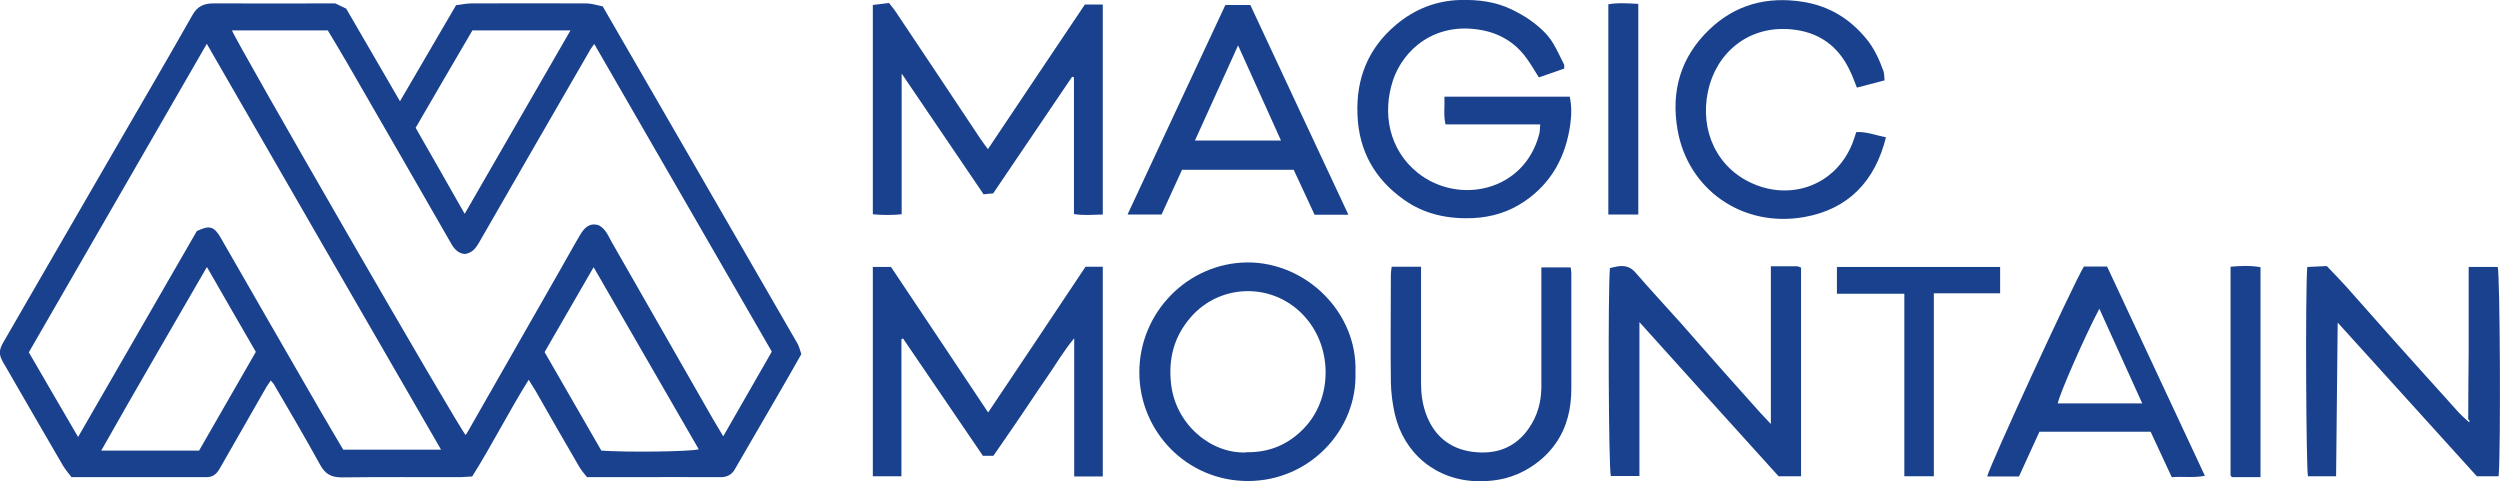 <?xml version="1.0" encoding="UTF-8"?><svg id="uuid-289b9483-160b-4a15-9338-b5ce652fc228" xmlns="http://www.w3.org/2000/svg" viewBox="0 0 1101.3 212"><path d="m147.7,1.5c1.6.8,2.9,1.4,4.8,2.3,7.6,13.1,15.5,26.7,23.7,40.8,8.4-14.4,16.5-28.2,24.7-42.3,2.4-.3,4.6-.8,6.9-.8,16.8,0,33.7-.1,50.5,0,2.3,0,4.6.8,7.2,1.3,28.6,49.5,57.3,99.1,85.9,148.7.7,1.3,1,2.8,1.6,4.5-3.2,5.6-6.3,11.2-9.6,16.8-6,10.4-12,20.7-18,31-.5.9-1,1.7-1.5,2.6-1.5,2.8-3.7,3.9-6.9,3.8-13.5-.1-27,0-40.5,0-5.8,0-11.7,0-17.9,0-1.2-1.5-2.5-3-3.5-4.7-6.4-11-12.8-22.1-19.1-33.2-.9-1.5-1.9-3-3.1-5-9,14.4-16.3,29-24.9,42.6-2.1.1-3.6.2-5.1.3-17.5,0-35-.1-52.5.1-4.7,0-7.3-1.7-9.4-5.6-6.5-11.8-13.3-23.4-20.1-35-.3-.6-.8-1.1-1.6-2.1-1,1.6-2,2.8-2.7,4.2-6.6,11.5-13.2,23.1-19.8,34.6-1.3,2.3-2.9,3.8-5.8,3.8-19.7,0-39.3,0-59.5,0-1.2-1.6-2.6-3.2-3.7-5-8.5-14.5-16.8-29-25.2-43.5-.8-1.4-1.8-2.9-2.3-4.4-.8-2.2-.1-4.3,1-6.2,6.1-10.5,12.1-21,18.2-31.5,10.9-18.8,21.8-37.7,32.7-56.5,10.9-18.8,21.9-37.6,32.6-56.5,2.2-3.9,5.1-5.1,9.3-5.1,17.8.1,35.7,0,53.6,0Zm113.9,18.1c-.9,1.3-1.6,2.2-2.1,3.2-16.2,28-32.4,56.1-48.5,84.1-1.5,2.6-3.2,4.7-6.4,5-2.9-.4-4.5-2.2-5.9-4.7-15.1-26.3-30.3-52.7-45.5-79-2.9-5-5.9-10-8.8-14.8h-42.2c1.5,4.6,99.6,174.6,102.9,178.2.2-.3.5-.5.6-.8,13.7-23.9,27.3-47.9,41-71.8,3-5.2,5.8-10.4,8.9-15.6,1.8-3,4-5.4,8.1-4.2,3,1.5,4.2,4.6,5.7,7.3,14.8,25.9,29.7,51.9,44.5,77.8,1.5,2.5,3,5.1,4.7,7.9,7.3-12.7,14.3-24.9,21.4-37.3-26.1-45.2-52.1-90.2-78.2-135.5Zm-110.4,178.5h43.1c-34.5-59.7-68.7-118.9-103.2-178.8-26.4,45.8-52.4,90.9-78.4,135.9,7.3,12.5,14.3,24.7,21.7,37.3,17.7-30.7,35.1-60.9,52.3-90.7,5.6-2.7,7.6-2.1,10.5,2.9,14.6,25.5,29.3,50.9,44,76.4,3.3,5.7,6.7,11.4,10,17Zm156.6-.2c-15.5-26.8-30.8-53.3-46.3-80.2-7.4,12.8-14.5,25.1-21.6,37.4,8.5,14.7,16.8,29.1,25,43.4,11.1.8,39.1.5,43-.6ZM91.1,117.7c-15.7,27.2-31.2,53.7-46.5,80.8h43.1c8.4-14.6,16.7-29.1,25-43.5-7.2-12.5-14.2-24.5-21.5-37.3ZM208.1,13.4c-8.4,14.3-16.7,28.6-25,42.9,7.2,12.6,14.3,25,21.6,37.9,15.7-27.2,31-53.8,46.6-80.8h-43.3Z" fill="#1a418d" stroke-width="0"/><path d="m478.1,2h7.7v92.5c-4.2.1-8.3.5-12.7-.2v-60.2l-.8-.3c-11.6,17.1-23.2,34.2-34.8,51.4-1.4.1-2.7.2-4.2.4-11.9-17.5-23.7-34.9-36.1-53.2v62c-4.3.4-8.3.4-12.7,0V2.2c2.2-.3,4.5-.6,7.1-.9,1.1,1.4,2.3,2.8,3.2,4.2,12.4,18.5,24.7,37,37,55.5,1,1.5,2.1,2.9,3.4,4.7,14.4-21.5,28.5-42.6,42.7-63.7Z" fill="#1a418d" stroke-width="0"/><path d="m397.1,149.6v60.2h-12.6v-92.2h8c14.1,21.1,28.3,42.3,42.8,64.1,14.5-21.7,28.7-42.8,42.9-64.2h7.6v92.4h-12.6c0-4.9,0-9.9,0-14.8,0-5,0-10,0-15s0-10,0-15c0-5,0-10,0-16.1-5,6.1-8.3,11.9-12.2,17.5-4,5.7-7.8,11.6-11.7,17.3-3.8,5.6-7.7,11.2-11.7,17h-4.6c-11.7-17.2-23.4-34.4-35.2-51.7-.3.1-.5.3-.8.4Z" fill="#1a418d" stroke-width="0"/><path d="m689.1,30.2c-3.7,1.3-7.4,2.6-11.2,3.9-1.8-2.9-3.5-5.8-5.4-8.4-5-7-12-11.1-20.2-12.5-20.3-3.6-34.2,8.7-38.7,22.3-4.7,14.3-1.8,30.4,10.9,40.6,18,14.4,47.1,8.3,53.6-17.2.3-1.1.2-2.3.4-4.1-14,0-27.7,0-41.7,0-1-4-.3-7.9-.5-12.2h55.2c.9,4,.8,8.4.2,12.5-2,13.9-8.2,25.5-20.1,33.6-6.9,4.7-14.5,7-22.9,7.4-11,.4-21.2-1.7-30.2-8.1-12.9-9.1-19.9-21.5-20.5-37.4-.7-15.9,4.7-29.4,17-39.7,8.1-6.8,17.5-10.6,28.2-10.9,7.9-.2,15.6.7,22.8,4.2,2.8,1.4,5.6,2.9,8.1,4.7,3.9,2.8,7.6,6,10.1,10.2,1.8,3,3.2,6.2,4.8,9.3.2.4,0,.9.1,1.8Z" fill="#1a418d" stroke-width="0"/><path d="m1087.3,184.8c0-9.8.1-19.7.2-29.5,0-11,0-22,0-33,0-1.5,0-2.9,0-4.7h12.8c1,3.3,1.4,80.4.4,92.2h-9.6c-19.9-22-40.3-44.5-61.3-67.7-.2,23.2-.5,45.3-.7,67.7h-12.4c-.8-3.6-1.2-81.1-.3-92.2,2.8-.1,5.7-.3,8.6-.4,3.2,3.4,6.4,6.6,9.4,10,6.5,7.3,13,14.7,19.5,22,9.8,10.9,19.5,21.8,29.4,32.7,1.1,1.2,2.4,2.3,3.6,3.4.2.2.5.4.9.8,0-.5,0-.8,0-1,0,0-.2-.2-.3-.2Z" fill="#1a418d" stroke-width="0"/><path d="m780.1,117.3c4.3,0,7.9,0,11.6,0,.4,0,.9.3,1.7.6v91.9h-9.9c-20.3-22.4-40.4-44.7-61.3-67.9v67.8h-12.6c-1-3.4-1.3-81.4-.4-91.6,1.2-.3,2.4-.6,3.7-.8,3-.4,5.4.3,7.5,2.7,6.5,7.5,13.3,14.8,20,22.3,6.2,7,12.3,14,18.5,21,5.5,6.2,11.1,12.4,16.6,18.6,1.3,1.4,2.7,2.8,4.6,4.9v-69.5Z" fill="#1a418d" stroke-width="0"/><path d="m597.1,164c.9,25.2-20,47.9-47.4,47.9-26.8,0-47.7-21.7-47.8-47.7-.1-26.6,21.4-48.4,47.6-48.6,25.9-.1,48.6,22.1,47.6,48.4Zm-48.1,35.2c10.2.2,18.5-3.4,25.3-10.4,12.5-12.8,12.9-34.9,1-48.7-13.6-15.9-37.6-15.6-50.8-.3-7.4,8.5-9.9,18.4-8.6,29.5,2.1,17.9,17.8,30.7,33.1,30Z" fill="#1a418d" stroke-width="0"/><path d="m830.8,60.5c-4.8,19.3-16.5,31.6-35.9,35.1-27.6,4.9-51.4-12.4-55.9-38.4-3-17.1,1.4-32.1,13.9-44.1,11.5-11.1,25.6-14.8,41.3-12.3,11.4,1.8,20.5,7.3,27.8,16.1,3.6,4.3,5.8,9.2,7.7,14.4.4,1.2.3,2.6.5,4.1-4.2,1.1-8.1,2.1-12.2,3.2-1.1-2.7-1.9-5.1-3-7.3-5.2-11.2-14-17.4-26.3-18.4-19-1.6-32.8,10.8-36.3,27.3-3.7,17.6,4.1,34,20,40.8,16.9,7.3,36.2.6,43.6-17.8.6-1.5,1.1-3.1,1.7-5,4.5-.3,8.6,1.4,13.1,2.3Z" fill="#1a418d" stroke-width="0"/><path d="m579.1,94.6c-3.1-6.8-6.2-13.3-9.2-19.8h-49.2c-3,6.5-6,13.1-9,19.7h-15c14.5-31,28.7-61.6,43.1-92.3h11c14.2,30.4,28.6,61.3,43.2,92.4h-14.9Zm-52.7-32.7h37.9c-6.3-13.9-12.4-27.4-18.9-41.9-6.5,14.3-12.6,27.8-19,41.9Z" fill="#1a418d" stroke-width="0"/><path d="m917.9,117.4h10.3c14.3,30.6,28.6,61.2,43.1,92.2-5,1-9.7.2-14.6.6-3.1-6.7-6.2-13.3-9.3-20h-49c-2.9,6.4-5.9,13-9,19.7h-14c.7-4,37.6-84.2,42.6-92.5Zm6.9,18.6c-6.4,12.1-17.8,38.1-18.3,41.7h37.2c-6.4-14.1-12.6-27.8-18.9-41.7Z" fill="#1a418d" stroke-width="0"/><path d="m612.9,117.5h13.1c0,1.4,0,2.6,0,3.9,0,15.8,0,31.6,0,47.5,0,4.5.6,9,2.1,13.2,3.4,9.6,10.3,15.5,20.3,16.9,10.2,1.4,19.1-1.5,25.2-10.5,3.7-5.4,5.3-11.3,5.4-17.7,0-15.8,0-31.6,0-47.5,0-1.7,0-3.3,0-5.5h12.9c.1.9.3,1.7.3,2.5,0,17,0,34,0,50.9,0,8.6-1.8,16.8-6.8,24-2.9,4.2-6.5,7.6-11,10.5-7.4,4.8-15,6.4-23.4,6.3-18.4-.4-32.6-12.2-36.6-29.8-1-4.5-1.6-9.2-1.7-13.8-.2-15.8,0-31.6,0-47.5,0-1.1.2-2.2.4-3.5Z" fill="#1a418d" stroke-width="0"/><path d="m851.9,129.2v80.6h-13v-80.4h-29.7v-11.8h71.9v11.6h-29.2Z" fill="#1a418d" stroke-width="0"/><path d="m721.7,94.5h-13.2V1.9c4.3-.8,8.6-.4,13.2-.2v92.8Z" fill="#1a418d" stroke-width="0"/><path d="m995.7,210.2h-12.4c-.1-.1-.7-.5-.7-.9,0-30.5,0-60.9,0-91.8,4.3-.4,8.6-.6,13.2.2v92.5Z" fill="#1a418d" stroke-width="0"/></svg>